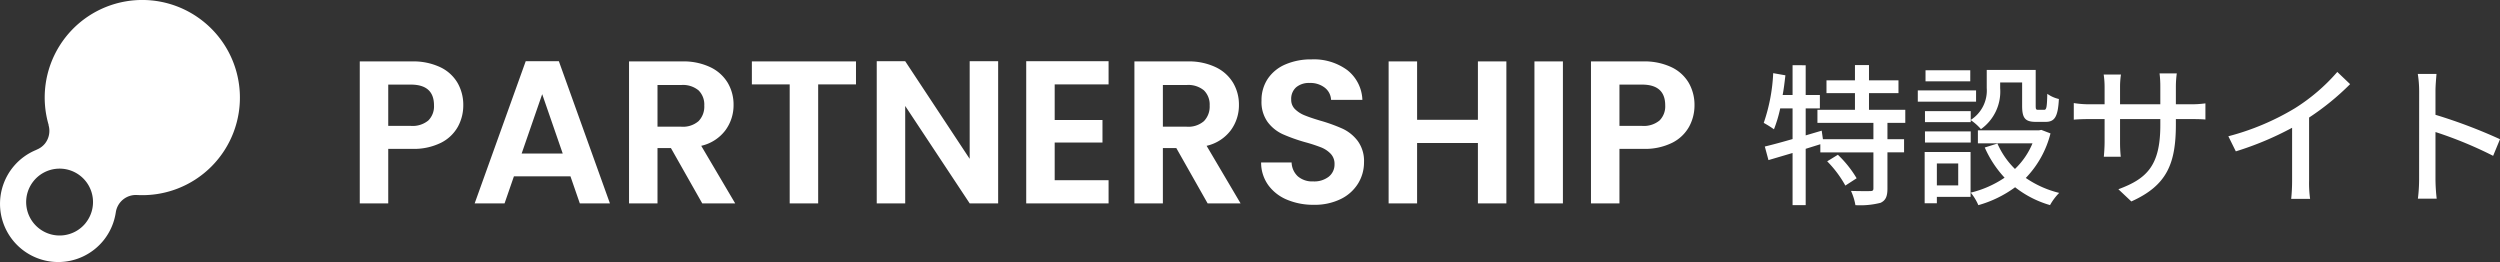 <svg xmlns="http://www.w3.org/2000/svg" xmlns:xlink="http://www.w3.org/1999/xlink" width="245.855" height="25.773" viewBox="0 0 245.855 25.773">
  <rect x="0" y="0" width="245.855" height="25.773" fill="#333333" stroke="none"/>
  <defs>
    <clipPath id="clip-path">
      <rect id="長方形_106" data-name="長方形 106" width="23.593" height="25.773" fill="#e60213"/>
    </clipPath>
  </defs>
  <g id="グループ_318" data-name="グループ 318" transform="translate(-71 -46)">
    <g id="グループ_2" data-name="グループ 2" transform="translate(71 46)">
      <g id="グループ_188" data-name="グループ 188" clip-path="url(#clip-path)">
        <path id="パス_41" data-name="パス 41" d="M19.948,2.074A9.593,9.593,0,0,0,4.784,12.291l-.007,0,0,.022a2.016,2.016,0,0,1-.35,1.8,1.987,1.987,0,0,1-.811.6l-.038.018v.007A5.725,5.725,0,1,0,10.214,23.6a5.751,5.751,0,0,0,1.17-2.693h0l.007-.041a1.991,1.991,0,0,1,2.072-1.686l.021,0V19.18A9.593,9.593,0,0,0,19.948,2.074M8.442,21.91A3.288,3.288,0,1,1,7.9,17.293a3.286,3.286,0,0,1,.538,4.617" transform="translate(0 -0.001)" fill="#fff"/>
      </g>
    </g>
    <path id="パス_635" data-name="パス 635" d="M11.56-9.64a4.347,4.347,0,0,1-.53,2.1A3.893,3.893,0,0,1,9.37-5.96a6.038,6.038,0,0,1-2.85.6H4.18V0H1.38V-13.96H6.52a6.211,6.211,0,0,1,2.76.56,3.9,3.9,0,0,1,1.71,1.54A4.334,4.334,0,0,1,11.56-9.64ZM6.4-7.62a2.427,2.427,0,0,0,1.72-.53,1.953,1.953,0,0,0,.56-1.49q0-2.04-2.28-2.04H4.18v4.06ZM22.1-2.66H16.54L15.62,0H12.68L17.7-13.98h3.26L25.98,0H23.02ZM21.34-4.9l-2.02-5.84L17.3-4.9ZM35.06,0,31.98-5.44H30.66V0h-2.8V-13.96H33.1a6.119,6.119,0,0,1,2.76.57,3.982,3.982,0,0,1,1.71,1.54,4.2,4.2,0,0,1,.57,2.17,4.157,4.157,0,0,1-.8,2.49,4.11,4.11,0,0,1-2.38,1.53L38.3,0Zm-4.4-7.54H33a2.338,2.338,0,0,0,1.7-.55,2.047,2.047,0,0,0,.56-1.53,1.953,1.953,0,0,0-.56-1.49,2.394,2.394,0,0,0-1.7-.53H30.66Zm19.52-6.42v2.26H46.46V0h-2.8V-11.7H39.94v-2.26ZM64.16,0h-2.8L55.02-9.58V0h-2.8V-13.98h2.8l6.34,9.6v-9.6h2.8Zm5.56-11.7v3.5h4.7v2.22h-4.7v3.7h5.3V0h-8.1V-13.98h8.1v2.28ZM84.76,0,81.68-5.44H80.36V0h-2.8V-13.96H82.8a6.119,6.119,0,0,1,2.76.57,3.982,3.982,0,0,1,1.71,1.54,4.2,4.2,0,0,1,.57,2.17,4.157,4.157,0,0,1-.8,2.49,4.11,4.11,0,0,1-2.38,1.53L88,0Zm-4.4-7.54H82.7a2.338,2.338,0,0,0,1.7-.55,2.047,2.047,0,0,0,.56-1.53,1.953,1.953,0,0,0-.56-1.49,2.394,2.394,0,0,0-1.7-.53H80.36ZM95.2.14a6.631,6.631,0,0,1-2.63-.5A4.318,4.318,0,0,1,90.72-1.8a3.792,3.792,0,0,1-.7-2.22h3a1.94,1.94,0,0,0,.61,1.36,2.161,2.161,0,0,0,1.51.5,2.323,2.323,0,0,0,1.54-.47,1.529,1.529,0,0,0,.56-1.23,1.421,1.421,0,0,0-.38-1.02,2.663,2.663,0,0,0-.95-.63,15.722,15.722,0,0,0-1.57-.51,16.815,16.815,0,0,1-2.21-.79,3.871,3.871,0,0,1-1.46-1.18,3.363,3.363,0,0,1-.61-2.11,3.773,3.773,0,0,1,.62-2.16,3.944,3.944,0,0,1,1.74-1.41,6.331,6.331,0,0,1,2.56-.49,5.554,5.554,0,0,1,3.51,1.05,3.893,3.893,0,0,1,1.49,2.93H96.9a1.6,1.6,0,0,0-.61-1.19,2.3,2.3,0,0,0-1.51-.47,1.944,1.944,0,0,0-1.31.42,1.518,1.518,0,0,0-.49,1.22,1.261,1.261,0,0,0,.37.93,2.822,2.822,0,0,0,.92.6q.55.23,1.55.53a16.284,16.284,0,0,1,2.22.8,3.987,3.987,0,0,1,1.48,1.2,3.333,3.333,0,0,1,.62,2.1,3.95,3.95,0,0,1-.58,2.08,4.1,4.1,0,0,1-1.7,1.53A5.8,5.8,0,0,1,95.2.14Zm18.94-14.1V0h-2.8V-5.94h-5.98V0h-2.8V-13.96h2.8v5.74h5.98v-5.74Zm5.56,0V0h-2.8V-13.96Zm12.94,4.32a4.347,4.347,0,0,1-.53,2.1,3.893,3.893,0,0,1-1.66,1.58,6.038,6.038,0,0,1-2.85.6h-2.34V0h-2.8V-13.96h5.14a6.211,6.211,0,0,1,2.76.56,3.9,3.9,0,0,1,1.71,1.54A4.334,4.334,0,0,1,132.64-9.64Zm-5.16,2.02a2.427,2.427,0,0,0,1.72-.53,1.953,1.953,0,0,0,.56-1.49q0-2.04-2.28-2.04h-2.22v4.06Z" transform="translate(105 66)" fill="#fff"/>
    <path id="パス_636" data-name="パス 636" d="M6.69-3.135A10.83,10.83,0,0,1,8.475-.75l1.11-.72A10.727,10.727,0,0,0,7.74-3.78Zm7.68-3.78v-1.29H10.8V-9.84h2.9V-11.1H10.8v-1.5H9.42v1.5h-2.8v1.26h2.8v1.635H5.73v1.29h5.505V-5.31H6.27l-.12-.84-1.575.465V-8.34H5.97V-9.66H4.575v-2.925H3.285V-9.66H2.31c.12-.63.195-1.29.27-1.935l-1.2-.21a17.387,17.387,0,0,1-.93,4.89,10.521,10.521,0,0,1,1.005.63A13,13,0,0,0,2.07-8.34H3.285v3.015c-1.035.3-1.98.555-2.73.735l.36,1.335,2.37-.7V1.17h1.29V-4.365l1.44-.45v.8h5.22V-.48c0,.21-.075.27-.315.27C10.68-.2,9.87-.2,9.03-.225a5.544,5.544,0,0,1,.435,1.4A8.08,8.08,0,0,0,11.94.945c.51-.24.675-.645.675-1.4V-4.02H14.25V-5.31H12.615V-6.915ZM20.805-8.07h-4.5v1.08h4.5v-.2A5.243,5.243,0,0,1,21.81-6.3a4.535,4.535,0,0,0,1.89-4.035v-.555h2.16v2.3c0,1.23.315,1.575,1.35,1.575h.96c.87,0,1.215-.465,1.305-2.25a3.134,3.134,0,0,1-1.14-.51c-.03,1.38-.09,1.575-.315,1.575h-.585c-.21,0-.24-.06-.24-.4v-3.525H22.38v1.785a3.428,3.428,0,0,1-1.575,3.135Zm-4.5,3.09h4.5V-6.075h-4.5Zm4.455-7.11h-4.4V-11h4.4Zm.57,1.98H15.6V-9h5.73ZM19.575-2.925v2.16h-2.1v-2.16ZM20.79-4.05H16.275V.99h1.2V.36H20.79Zm6.96-2.175L27.5-6.18H21.51v1.275h5.37a7.4,7.4,0,0,1-1.725,2.52,7.962,7.962,0,0,1-1.725-2.5l-1.245.39a10.62,10.62,0,0,0,1.95,2.97,10.258,10.258,0,0,1-3.33,1.47,5.013,5.013,0,0,1,.75,1.23A11.25,11.25,0,0,0,25.17-.585,10.059,10.059,0,0,0,28.605,1.17a5.46,5.46,0,0,1,.9-1.2A9.944,9.944,0,0,1,26.22-1.5a9.709,9.709,0,0,0,2.43-4.38ZM40.98-6.78v-.51H42.4c.72,0,1.245.015,1.485.045v-1.59a9.968,9.968,0,0,1-1.5.09H40.98v-1.74a9.781,9.781,0,0,1,.09-1.3H39.375a10.357,10.357,0,0,1,.075,1.3v1.74H35.49V-10.47a8.084,8.084,0,0,1,.09-1.2h-1.7a8.231,8.231,0,0,1,.09,1.2v1.725h-1.47a9.325,9.325,0,0,1-1.56-.12V-7.23c.24-.03.855-.06,1.56-.06h1.47v2.25c0,.63-.06,1.245-.075,1.455h1.665A13.336,13.336,0,0,1,35.49-5.04V-7.29h3.96v.6c0,3.975-1.32,5.265-4.125,6.3L36.6.81C40.11-.765,40.98-2.91,40.98-6.78ZM46.14-5.6l.735,1.485A30.69,30.69,0,0,0,52.41-6.435v5.22a17.381,17.381,0,0,1-.09,1.77h1.86a11.28,11.28,0,0,1-.1-1.77V-7.44a25.3,25.3,0,0,0,4.035-3.285l-1.26-1.2a18.516,18.516,0,0,1-4.17,3.57A24.77,24.77,0,0,1,46.14-5.6ZM64.9-1.38a15.7,15.7,0,0,1-.12,1.92H66.63a17.576,17.576,0,0,1-.12-1.92V-6.015a39.276,39.276,0,0,1,5.67,2.34l.675-1.635a50.845,50.845,0,0,0-6.345-2.4v-2.34c0-.525.06-1.185.1-1.68H64.77a10.859,10.859,0,0,1,.135,1.68Z" transform="translate(244 65)" fill="#fff"/>
  </g>
</svg>
